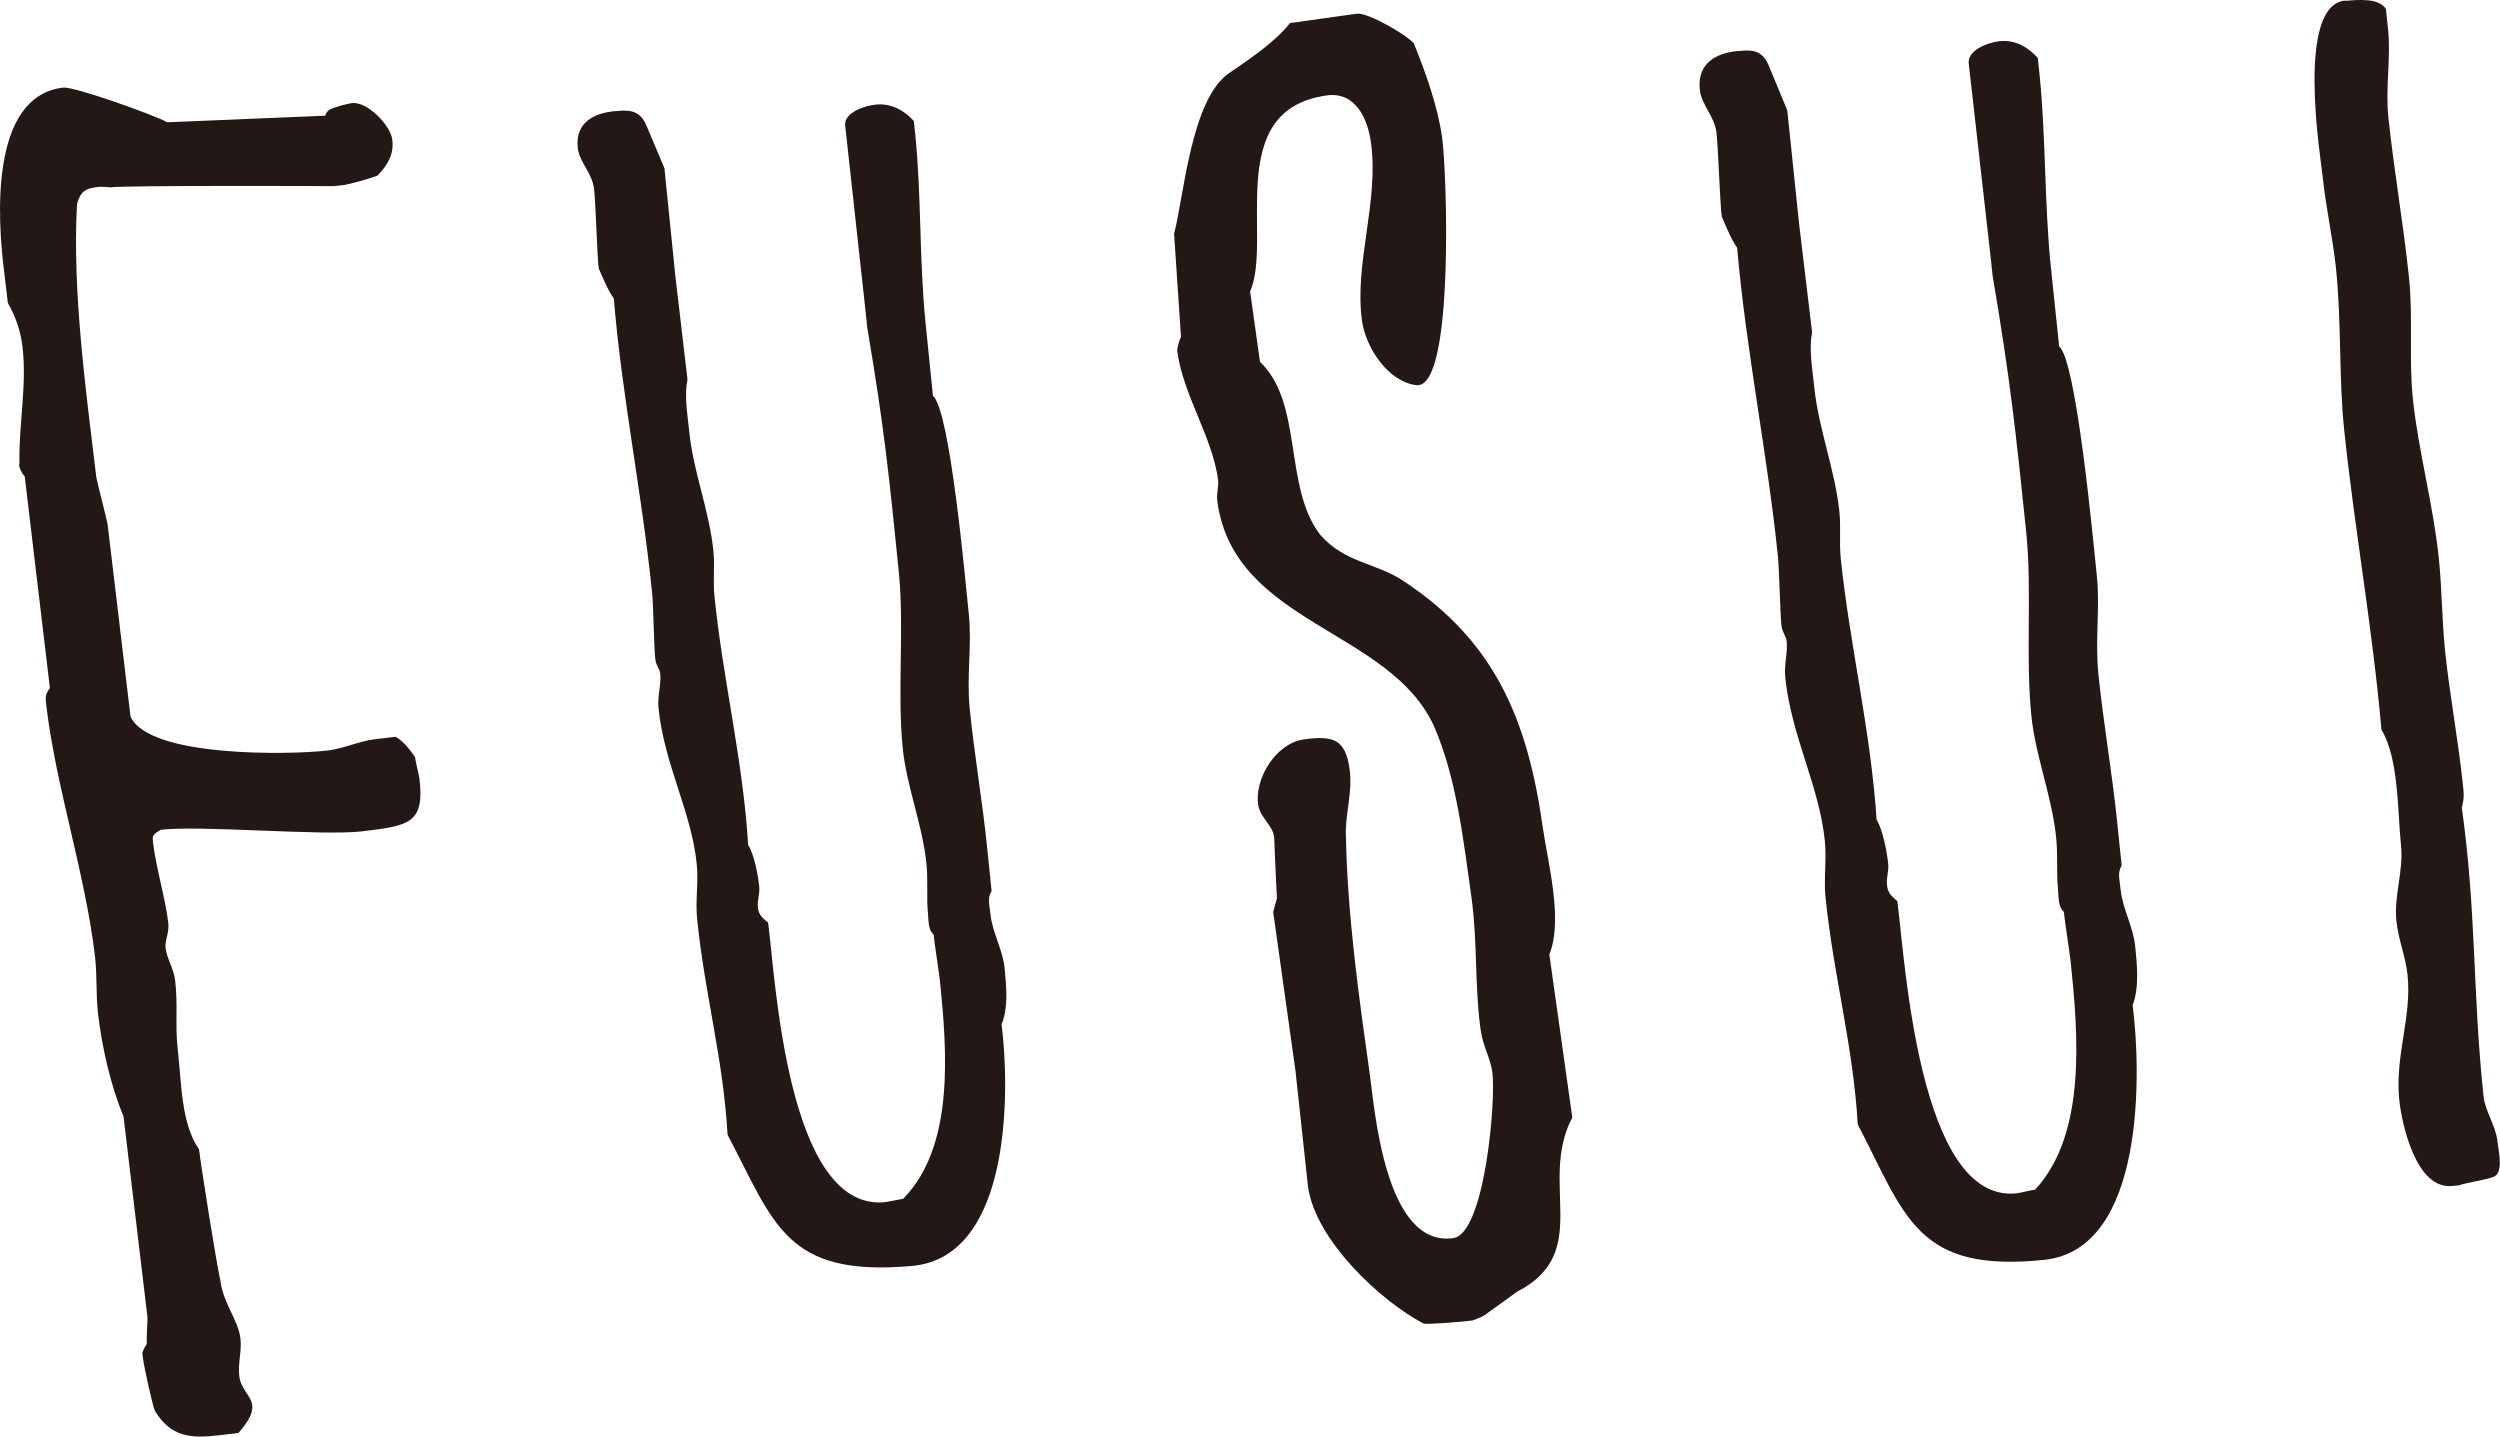 <?xml version="1.0" encoding="UTF-8"?><svg id="_レイヤー_2" xmlns="http://www.w3.org/2000/svg" viewBox="0 0 200.36 115.16"><g id="_レイヤー_1-2"><path d="M5.06,7.02c.89-.11,7.52,2.28,8.34,2.78l12.68-.53c-.02-.15.24-.48.39-.5.28-.18,1.45-.48,1.75-.51,1.19-.14,3.08,1.75,3.22,2.94.14,1.19-.37,2.01-1.17,2.86-.43.2-2.33.73-2.78.78l-.3.03c-.15.02-.45.05-.45.05-1.06-.02-16.68-.06-17.87.09,0,0-.76-.06-.91-.04-.89.11-1.49.18-1.79,1.42-.38,6.99.71,14.87,1.55,21.87.04.3.85,3.37.91,3.82.27,2.23,1.54,12.96,1.83,15.34,1.45,3.3,12.81,3.08,15.79,2.73,1.34-.16,2.48-.75,3.82-.91.3-.04,1.34-.16,1.64-.19.65.38,1.18,1.07,1.55,1.63.03.3.33,1.47.36,1.77.43,3.58-.92,3.74-4.64,4.18-3.13.37-12.95-.5-16.08-.13-.71.39-.69.54-.64.98.27,2.23.98,4.42,1.23,6.5.09.75-.29,1.39-.22,1.99.11.89.64,1.59.77,2.63.23,1.94-.02,3.63.21,5.56.3,2.53.24,5.86,1.7,7.95.18,1.49,1.38,9.05,1.71,10.52.21,1.79,1.43,3.15,1.61,4.64.12,1.04-.22,1.99-.09,3.03.12,1.04.94,1.55,1.03,2.3.11.89-.7,1.74-1.09,2.24-.3.04-1.34.16-1.49.18-2.38.28-3.91.16-5.22-1.95-.22-.58-.87-3.52-.96-4.27l-.02-.15-.02-.15c-.02-.15.23-.63.36-.8-.05-.45.07-1.97.05-2.12l-1.92-16.09c-1.06-2.59-1.72-5.54-2.04-8.22-.19-1.64-.06-3.01-.25-4.65-.8-6.7-3.12-13.53-3.9-20.08-.07-.6-.11-.89.29-1.39l-2.02-16.98c-.17-.13-.55-.84-.42-1.01-.07-3.16.61-6.27.24-9.39-.16-1.34-.6-2.5-1.17-3.49-.05-.45-.28-2.38-.32-2.68C-.16,17.76-.9,7.73,5.06,7.02Z" style="fill:#231815; stroke-width:0px;"/><path d="M49.32,8.91c.96-.09,1.92-.17,2.47,1.11l1.46,3.46.76,7.5.12,1.18.97,8.28c-.29,1.22.02,2.92.15,4.24.32,3.16,1.6,6.23,1.93,9.52.12,1.18-.05,2.26.08,3.58.66,6.58,2.3,13.21,2.7,19.94.49.75.8,2.45.89,3.37.05.53-.17,1.08-.11,1.6.05.53.22.78.82,1.25.58,4.33,1.5,23.11,9.32,22.41.27-.02,1.22-.24,1.5-.27,4.15-4.22,3.51-11.87,2.96-17.39-.05-.53-.46-3.15-.52-3.8-.45-.36-.39-1.16-.45-1.69-.13-1.32.02-2.53-.12-3.97-.32-3.16-1.6-6.23-1.9-9.26-.46-4.61.14-9.57-.32-14.18-.76-7.5-1.15-11.45-2.53-19.56l-.09-.92-1.66-15.12c-.26-1.17,1.63-1.74,2.45-1.81,1.24-.11,2.26.46,3.04,1.32.03.26.09.92.12,1.18.49,4.87.31,9.93.81,14.93.09.92.52,5.13.6,5.92,1.35,1.07,2.57,14.51,2.88,17.54.25,2.5-.2,4.93.07,7.56.37,3.69,1.03,7.48,1.4,11.16.05.53.29,2.9.35,3.42-.36.56-.17,1.08-.09,1.87.15,1.45.98,2.83,1.13,4.28.14,1.45.32,3.16-.24,4.54.64,4.99.91,18.64-7.19,19.36-10.16.9-11.01-3.4-14.77-10.51-.34-6.08-1.83-11.26-2.44-17.31-.15-1.45.12-2.93-.03-4.38-.42-4.21-2.61-8-3.06-12.48-.11-1.05.23-1.88.13-2.8-.04-.39-.34-.63-.39-1.16,0,0-.03-.26-.04-.39-.04-.4-.15-4.24-.19-4.63-.01-.13-.03-.26-.04-.39-.8-7.9-2.4-15.59-3.06-23.5-.48-.62-1.04-2.03-1.21-2.41v-.13s-.03-.13-.03-.13c-.07-.66-.24-5.16-.3-5.68-.01-.13-.04-.39-.04-.39-.13-1.32-1.19-2.15-1.31-3.34-.2-1.97,1.24-2.77,3.03-2.93Z" style="fill:#231815; stroke-width:0px;"/><path d="M94.09,18.76c.79-2.99,1.36-10.79,4.4-12.89,1.38-.95,3.74-2.5,4.89-4.02l5.35-.75c.89-.13,4.03,1.71,4.58,2.38.93,2.29,1.92,5.03,2.27,7.56.36,2.52,1.02,20.16-2.06,19.83-2.31-.28-4.07-3.06-4.36-5.14-.65-4.6,1.38-9.58.71-14.34-.25-1.78-1.18-4.08-3.56-3.74-8.32,1.17-4.29,11.51-6.12,15.71l.79,5.64c3.49,3.3,1.87,10.04,4.83,13.86,1.99,2.29,4.55,2.24,6.74,3.75,7.35,4.88,9.9,11.18,11.11,19.8.38,2.67,1.64,7.34.51,10.08l1.84,13.07c-2.75,5.23,1.67,10.82-4.4,13.95-.28.19-2.34,1.69-2.61,1.88-.28.19-1,.44-1,.44-.59.08-3.44.33-3.9.25-3.43-1.79-8.66-6.66-9.27-10.97l-1-9.25-1.79-12.77.3-1.1c-.02-.15-.16-3.31-.22-4.82l-.02-.15c-.12-.89-1.12-1.51-1.27-2.55-.29-2.08,1.43-4.9,3.66-5.21,2.38-.33,3.33-.01,3.67,2.36.27,1.93-.39,3.69-.29,5.49.13,6.34,1.05,12.88,1.91,18.97.38,2.67,1.2,13.92,6.69,13.15,2.53-.35,3.44-11.09,3.13-13.31-.17-1.19-.74-2.02-.93-3.35-.5-3.56-.24-7.08-.74-10.65-.65-4.6-1.19-9.53-2.98-13.67-3.53-7.84-16-8.2-17.38-18.01-.1-.74.13-1.23.05-1.82-.48-3.42-2.76-6.73-3.25-10.15l-.02-.15c-.02-.15.17-.93.3-1.1l-.55-8.25Z" style="fill:#231815; stroke-width:0px;"/><path d="M139.26,4.1c.97-.1,1.93-.2,2.49,1.14l1.49,3.61.82,7.87.13,1.24,1.04,8.68c-.28,1.28.04,3.06.18,4.44.34,3.31,1.65,6.52,2.01,9.97.13,1.24-.03,2.37.11,3.75.72,6.9,2.41,13.84,2.87,20.9.5.78.82,2.56.93,3.53.06.55-.16,1.13-.1,1.68.06.55.22.81.83,1.31.61,4.54,1.68,24.23,9.55,23.42.28-.03,1.23-.27,1.5-.3,4.14-4.48,3.44-12.49,2.84-18.29-.06-.55-.48-3.3-.55-3.99-.46-.37-.41-1.21-.46-1.76-.14-1.38,0-2.65-.15-4.17-.34-3.31-1.65-6.52-1.98-9.7-.5-4.83.07-10.05-.43-14.88-.82-7.87-1.25-12.01-2.69-20.5l-.1-.97-1.79-15.85c-.27-1.23,1.62-1.84,2.45-1.93,1.24-.13,2.28.46,3.07,1.35.03.28.1.97.13,1.24.53,5.11.38,10.42.93,15.66.1.97.56,5.38.65,6.21,1.37,1.11,2.69,15.2,3.02,18.38.27,2.62-.16,5.18.13,7.94.4,3.86,1.09,7.84,1.49,11.7.06.55.32,3.04.37,3.59-.36.59-.16,1.13-.08,1.96.16,1.52,1.01,2.96,1.16,4.48.16,1.52.34,3.31-.2,4.76.68,5.23,1.06,19.56-7.09,20.4-10.21,1.06-11.1-3.45-14.94-10.86-.38-6.38-1.92-11.8-2.58-18.14-.16-1.52.1-3.08-.06-4.6-.46-4.42-2.68-8.37-3.17-13.06-.11-1.1.21-1.97.11-2.94-.04-.41-.35-.66-.41-1.21,0,0-.03-.28-.04-.41-.04-.41-.18-4.44-.22-4.86-.01-.14-.03-.28-.04-.41-.86-8.28-2.53-16.33-3.26-24.63-.49-.65-1.06-2.12-1.24-2.52v-.14s-.03-.14-.03-.14c-.07-.69-.28-5.41-.34-5.96-.01-.14-.04-.41-.04-.41-.14-1.38-1.21-2.25-1.34-3.49-.22-2.07,1.23-2.92,3.02-3.1Z" style="fill:#231815; stroke-width:0px;"/><path d="M187.97.07c1-.09,2.72-.25,3.25.66.03.27.14,1.36.17,1.63.24,2.3-.23,4.67.03,7.11.45,4.2,1.2,8.51,1.64,12.71.35,3.25-.02,6.57.32,9.82.45,4.2,1.63,8.47,2.07,12.67.27,2.57.25,5.04.52,7.62.38,3.52,1.04,7.02,1.41,10.54.09.81.12,1.08-.08,1.92,1.17,8.24.86,14.84,1.74,23.1.13,1.22.98,2.37,1.11,3.59.09.81.57,2.68-.41,2.91-.42.18-2.26.48-2.68.65,0,0-.43.04-.57.05-2.86.26-4-4.97-4.2-6.87-.38-3.52,1.02-6.66.66-10.05-.16-1.49-.73-2.81-.89-4.3-.22-2.03.58-4.02.37-6.05-.29-2.71-.16-6.96-1.57-9.3-.75-8.42-2.12-15.82-2.98-23.95-.45-4.2-.21-8.74-.67-13.08-.26-2.44-.81-4.85-1.06-7.29-.16-1.49-2.19-13.76,1.82-14.12Z" style="fill:#231815; stroke-width:0px;"/></g></svg>